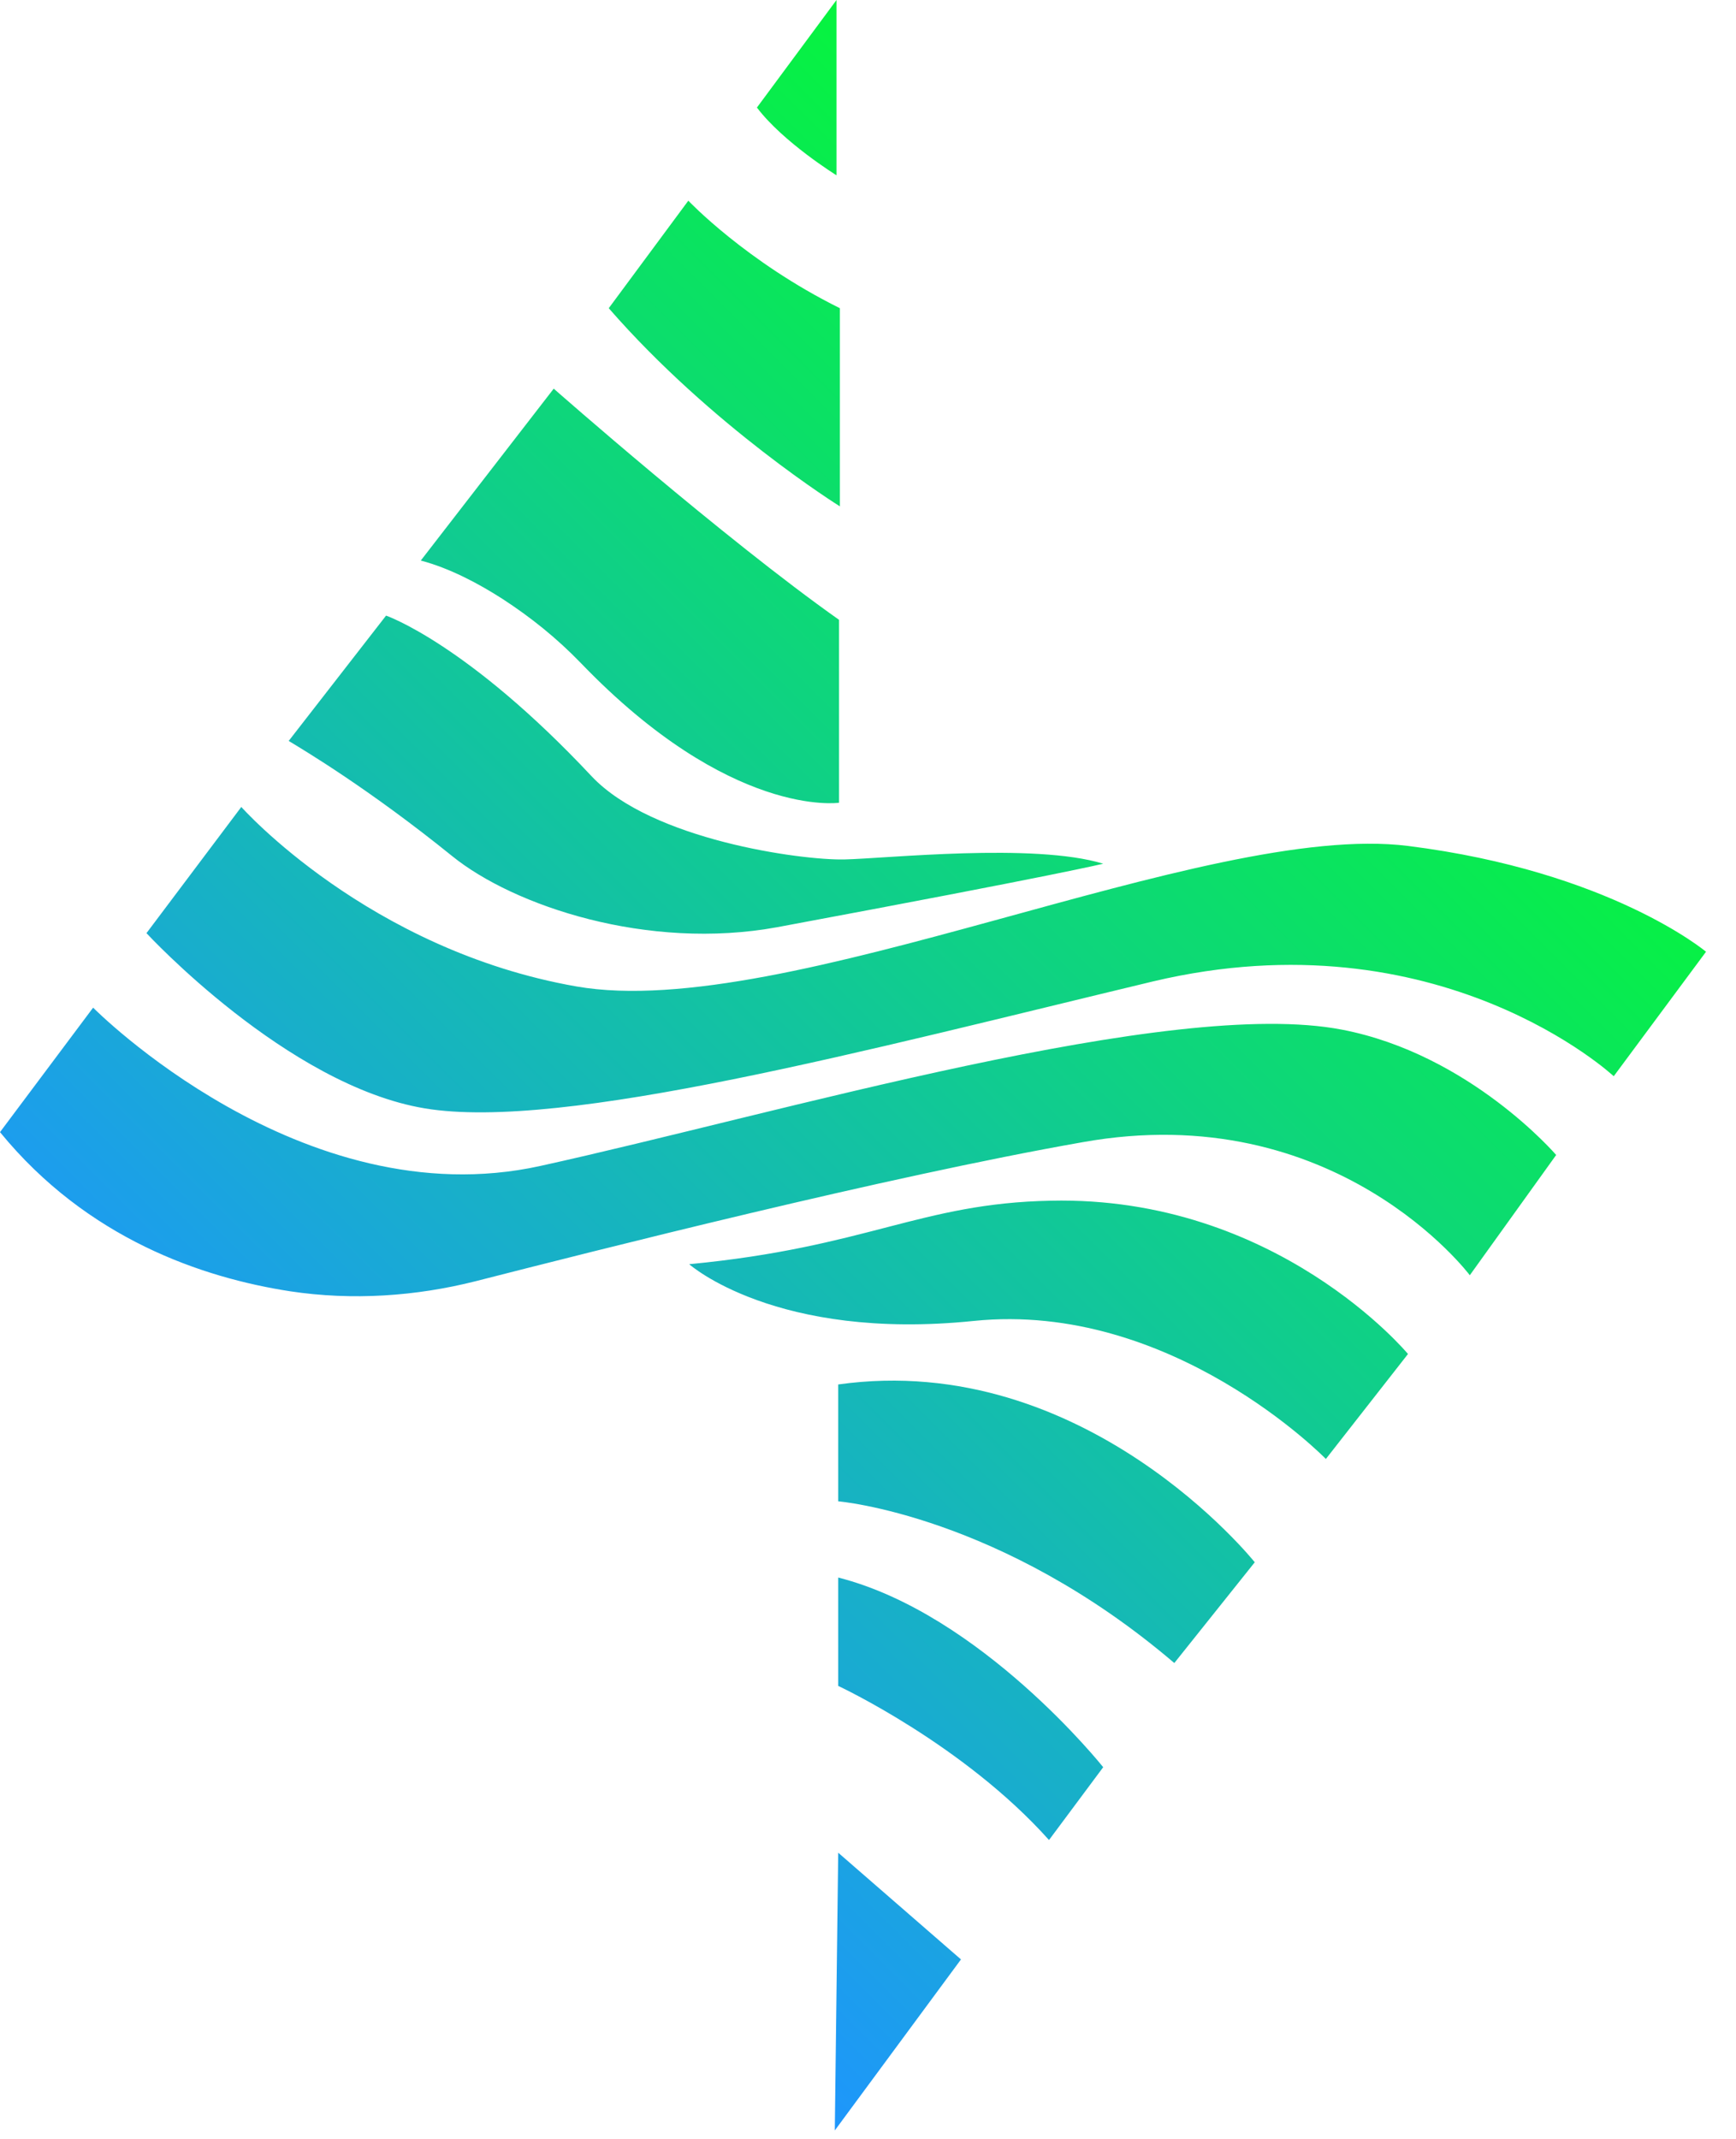<svg xmlns="http://www.w3.org/2000/svg" width="56" height="69" viewBox="0 0 56 69" fill="none"><path d="M26.984 0V5.654C26.984 5.654 25.263 4.588 24.417 3.469L26.984 0ZM22.204 6.473L19.637 9.941C22.969 13.765 27.093 16.332 27.093 16.332V9.941C24.062 8.439 22.204 6.473 22.204 6.473ZM17.862 12.536L13.574 18.08C14.503 18.326 15.431 18.818 16.196 19.309C17.125 19.91 17.971 20.593 18.736 21.385C23.57 26.41 27.066 25.892 27.066 25.892V19.992C23.352 17.37 17.862 12.536 17.862 12.536ZM9.313 23.898C9.805 24.198 11.881 25.427 14.585 27.612C16.578 29.224 20.893 30.671 25.072 29.906C34.304 28.186 35.587 27.858 35.587 27.858C33.348 27.175 28.568 27.694 27.23 27.721C25.837 27.749 21.03 27.093 19.091 25.045C15.076 20.757 12.454 19.856 12.454 19.856L9.313 23.898ZM4.725 30.098C4.725 30.098 9.259 35.014 13.71 35.751C18.162 36.489 27.967 33.867 37.199 31.654C46.43 29.469 52.056 34.713 52.056 34.713L55.033 30.698C55.033 30.698 51.947 28.104 45.419 27.285C38.892 26.465 25.345 32.993 18.599 31.818C11.881 30.644 7.784 26.028 7.784 26.028L4.725 30.098ZM0 36.516C2.813 39.957 6.528 41.214 9.368 41.651C11.362 41.951 13.41 41.814 15.349 41.323C19.2 40.34 28.541 37.963 34.904 36.844C43.098 35.369 47.413 41.132 47.413 41.132L50.199 37.253C50.199 37.253 47.413 34.003 43.289 33.211C37.772 32.146 25.127 35.915 17.425 37.608C9.723 39.302 3.004 32.501 3.004 32.501L0 36.516ZM42.77 47.058L45.419 43.672C45.419 43.672 41.186 38.564 33.894 38.728C29.688 38.81 27.967 40.23 22.232 40.776C22.232 40.776 25.018 43.262 31.409 42.606C37.8 41.951 42.77 47.058 42.77 47.058ZM40.476 50.39C40.476 50.39 35.014 43.535 27.039 44.655V48.424C27.039 48.424 32.282 48.861 37.881 53.64L40.476 50.39ZM35.587 57C35.587 57 31.654 52.056 27.039 50.882V54.378C27.039 54.378 31.081 56.262 33.839 59.349L35.587 57ZM30.999 63.2L27.039 59.758L26.929 68.716L30.999 63.2Z" fill="url(#paint0_linear_86_3)"></path><defs><linearGradient id="paint0_linear_86_3" x1="9.757" y1="51.551" x2="44.159" y2="17.15" gradientUnits="userSpaceOnUse"><stop stop-color="#1E96FC"></stop><stop offset="1" stop-color="#06F43E"></stop></linearGradient></defs></svg>